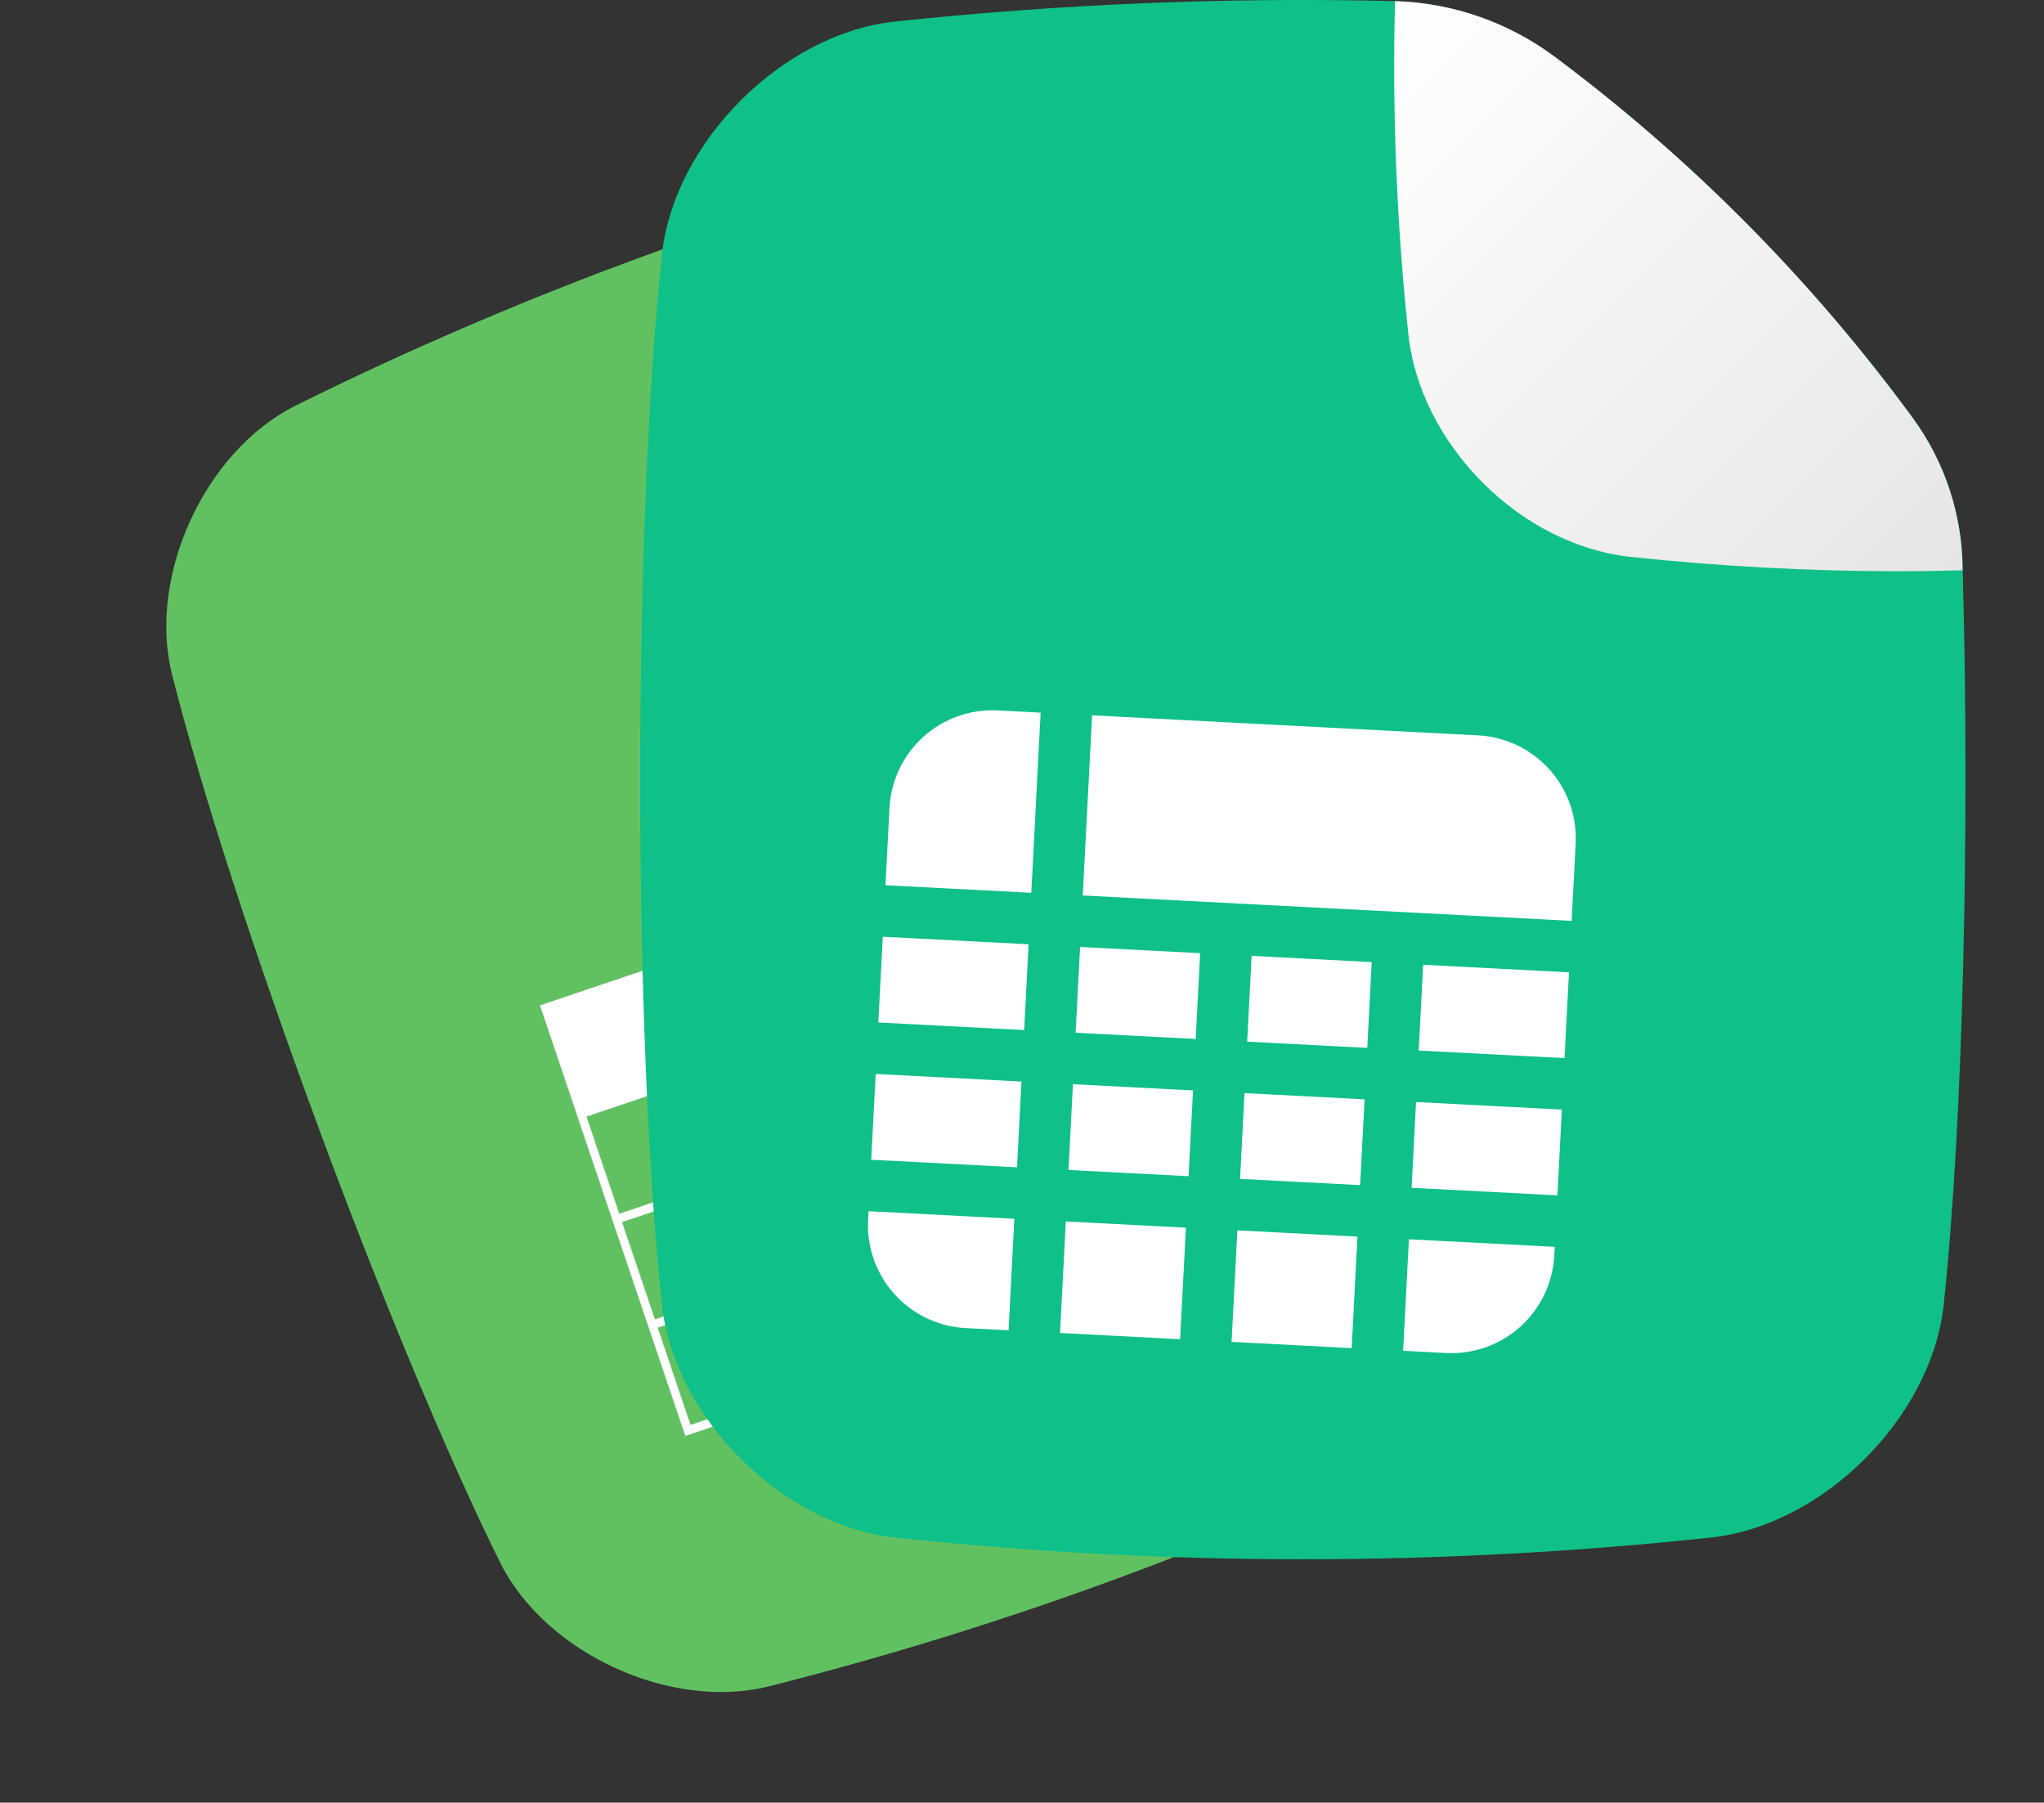 <svg width="110" height="97" viewBox="0 0 110 97" fill="none" xmlns="http://www.w3.org/2000/svg">
<rect x="0" y="0" width="110" height="97" fill="#333333" stroke="none"/>
<path d="M46.514 12.314C43.837 11.531 40.983 11.587 38.338 12.475C30.651 15.107 23.143 18.237 15.863 21.846C11.017 24.306 7.96 30.962 9.241 36.231C12.505 49.151 21.024 72.204 26.941 84.133C29.399 88.98 36.057 92.036 41.326 90.756C54.202 87.507 66.694 82.892 78.588 76.987C83.432 74.531 86.493 67.883 85.21 62.602C82.987 53.81 78.325 40.307 73.718 28.817L73.7 28.769C72.754 26.275 71.046 24.143 68.819 22.677C61.938 18.139 54.421 14.646 46.514 12.314Z" fill="#61C161"/>
<path d="M73.708 28.82C72.751 29.201 71.793 29.574 70.834 29.929C66.754 31.434 62.597 32.722 58.381 33.787L58.346 33.8C55.826 34.411 53.003 34.094 50.413 32.895C47.824 31.695 45.739 29.769 44.566 27.454C44.562 27.443 44.558 27.433 44.554 27.419C42.156 22.58 40.08 17.587 38.337 12.475C40.983 11.587 43.836 11.532 46.514 12.316C54.436 14.654 61.967 18.158 68.857 22.714C71.072 24.172 72.766 26.296 73.693 28.781L73.708 28.82Z" fill="url(#paint0_linear_1217_448)"/>
<path d="M66.464 41.475L54.069 45.659L53.636 45.805L41.24 49.989L29.06 54.1L30.977 59.779L31.12 60.206L32.894 65.459L33.045 65.909L34.811 71.142L34.962 71.589L36.88 77.269L49.709 72.939L74.307 64.637L68.227 46.623L68.204 46.63L66.465 41.475L66.464 41.475ZM49.124 72.639L37.162 76.676L35.395 71.443L47.358 67.405L49.124 72.639ZM47.207 66.958L35.244 70.995L33.478 65.763L45.441 61.725L47.207 66.958ZM45.289 61.276L33.327 65.313L31.561 60.083L43.308 56.118L43.524 56.045L45.289 61.276ZM43.59 55.522L41.825 50.291L53.787 46.254L55.553 51.485L43.805 55.449L43.59 55.522ZM73.623 64.283L68.899 65.877L63.842 50.893L60.599 51.988L65.656 66.972L62.954 67.884L58.944 56.003L55.701 57.098L59.711 68.979L57.332 69.782L54.356 60.965L51.112 62.06L54.088 70.876L49.53 72.415L47.79 67.259L47.639 66.812L45.873 61.579L45.722 61.13L43.956 55.899L55.703 51.934L56.137 51.788L68.049 47.768L73.623 64.283L73.623 64.283ZM67.771 46.776L67.72 46.794L67.897 47.318L55.986 51.339L54.22 46.108L66.183 42.07L67.772 46.776L67.771 46.776Z" fill="white"/>
<path d="M83.649 3.038C81.162 1.192 78.169 0.153 75.073 0.06C66.055 -0.158 57.033 0.213 48.063 1.17C42.071 1.867 36.326 7.622 35.632 13.601C34.06 28.311 34.06 55.595 35.632 70.295C36.326 76.287 42.084 82.032 48.063 82.726C62.721 84.298 77.505 84.298 92.163 82.726C98.153 82.032 103.897 76.287 104.594 70.295C105.663 60.284 106.003 44.428 105.626 30.691V30.634C105.602 27.673 104.643 24.796 102.888 22.412C97.469 15.038 90.985 8.509 83.649 3.038Z" fill="#0FC088"/>
<path d="M105.616 30.69C104.473 30.718 103.332 30.739 102.196 30.739C97.369 30.736 92.545 30.477 87.744 29.965H87.703C84.844 29.632 82.025 28.215 79.79 25.97C77.556 23.724 76.126 20.916 75.796 18.055C75.796 18.042 75.796 18.029 75.796 18.013C75.161 12.051 74.92 6.053 75.073 0.059C78.169 0.153 81.162 1.193 83.649 3.04C90.999 8.523 97.492 15.07 102.914 22.465C104.66 24.835 105.606 27.699 105.616 30.643V30.69Z" fill="url(#paint1_linear_1217_448)"/>
<path d="M83.646 67.555C83.487 70.614 80.878 72.965 77.819 72.806L75.51 72.686L75.822 66.686L83.67 67.093L83.646 67.555ZM72.742 72.543L66.279 72.207L66.59 66.206L73.053 66.542L72.742 72.543ZM63.509 72.063L57.046 71.728L57.358 65.727L63.821 66.062L63.509 72.063ZM46.741 65.176L54.589 65.583L54.277 71.584L51.969 71.464C48.91 71.305 46.558 68.696 46.717 65.637L46.741 65.176ZM47.125 57.79L54.972 58.198L54.733 62.813L46.885 62.406L47.125 57.79ZM83.814 64.323L75.966 63.916L76.206 59.3L84.053 59.708L83.814 64.323ZM63.965 63.293L57.502 62.957L57.741 58.341L64.204 58.677L63.965 63.293ZM73.197 63.772L66.734 63.437L66.974 58.821L73.437 59.156L73.197 63.772ZM47.508 50.405L55.356 50.812L55.116 55.428L47.268 55.02L47.508 50.405ZM84.197 56.938L76.349 56.53L76.589 51.915L84.437 52.322L84.197 56.938ZM64.348 55.907L57.885 55.572L58.125 50.956L64.588 51.291L64.348 55.907ZM73.581 56.387L67.118 56.051L67.357 51.435L73.82 51.771L73.581 56.387ZM56.003 38.348L55.5 48.042L47.652 47.635L47.868 43.48C48.026 40.421 50.635 38.07 53.695 38.228L56.003 38.348ZM79.545 39.571C82.604 39.73 84.955 42.339 84.796 45.398L84.581 49.552L58.269 48.186L58.772 38.492L79.545 39.571Z" fill="url(#paint2_linear_1217_448)"/>
<defs>
<linearGradient id="paint0_linear_1217_448" x1="71.837" y1="32.884" x2="36.441" y2="16.591" gradientUnits="userSpaceOnUse">
<stop stop-color="#E6E6E6"/>
<stop offset="1" stop-color="white"/>
</linearGradient>
<linearGradient id="paint1_linear_1217_448" x1="102.103" y1="34.202" x2="71.514" y2="3.615" gradientUnits="userSpaceOnUse">
<stop stop-color="#E6E6E6"/>
<stop offset="1" stop-color="white"/>
</linearGradient>
<linearGradient id="paint2_linear_1217_448" x1="72.687" y1="73.054" x2="41.867" y2="46.855" gradientUnits="userSpaceOnUse">
<stop stop-color="white"/>
<stop offset="1" stop-color="white"/>
</linearGradient>
</defs>
</svg>
